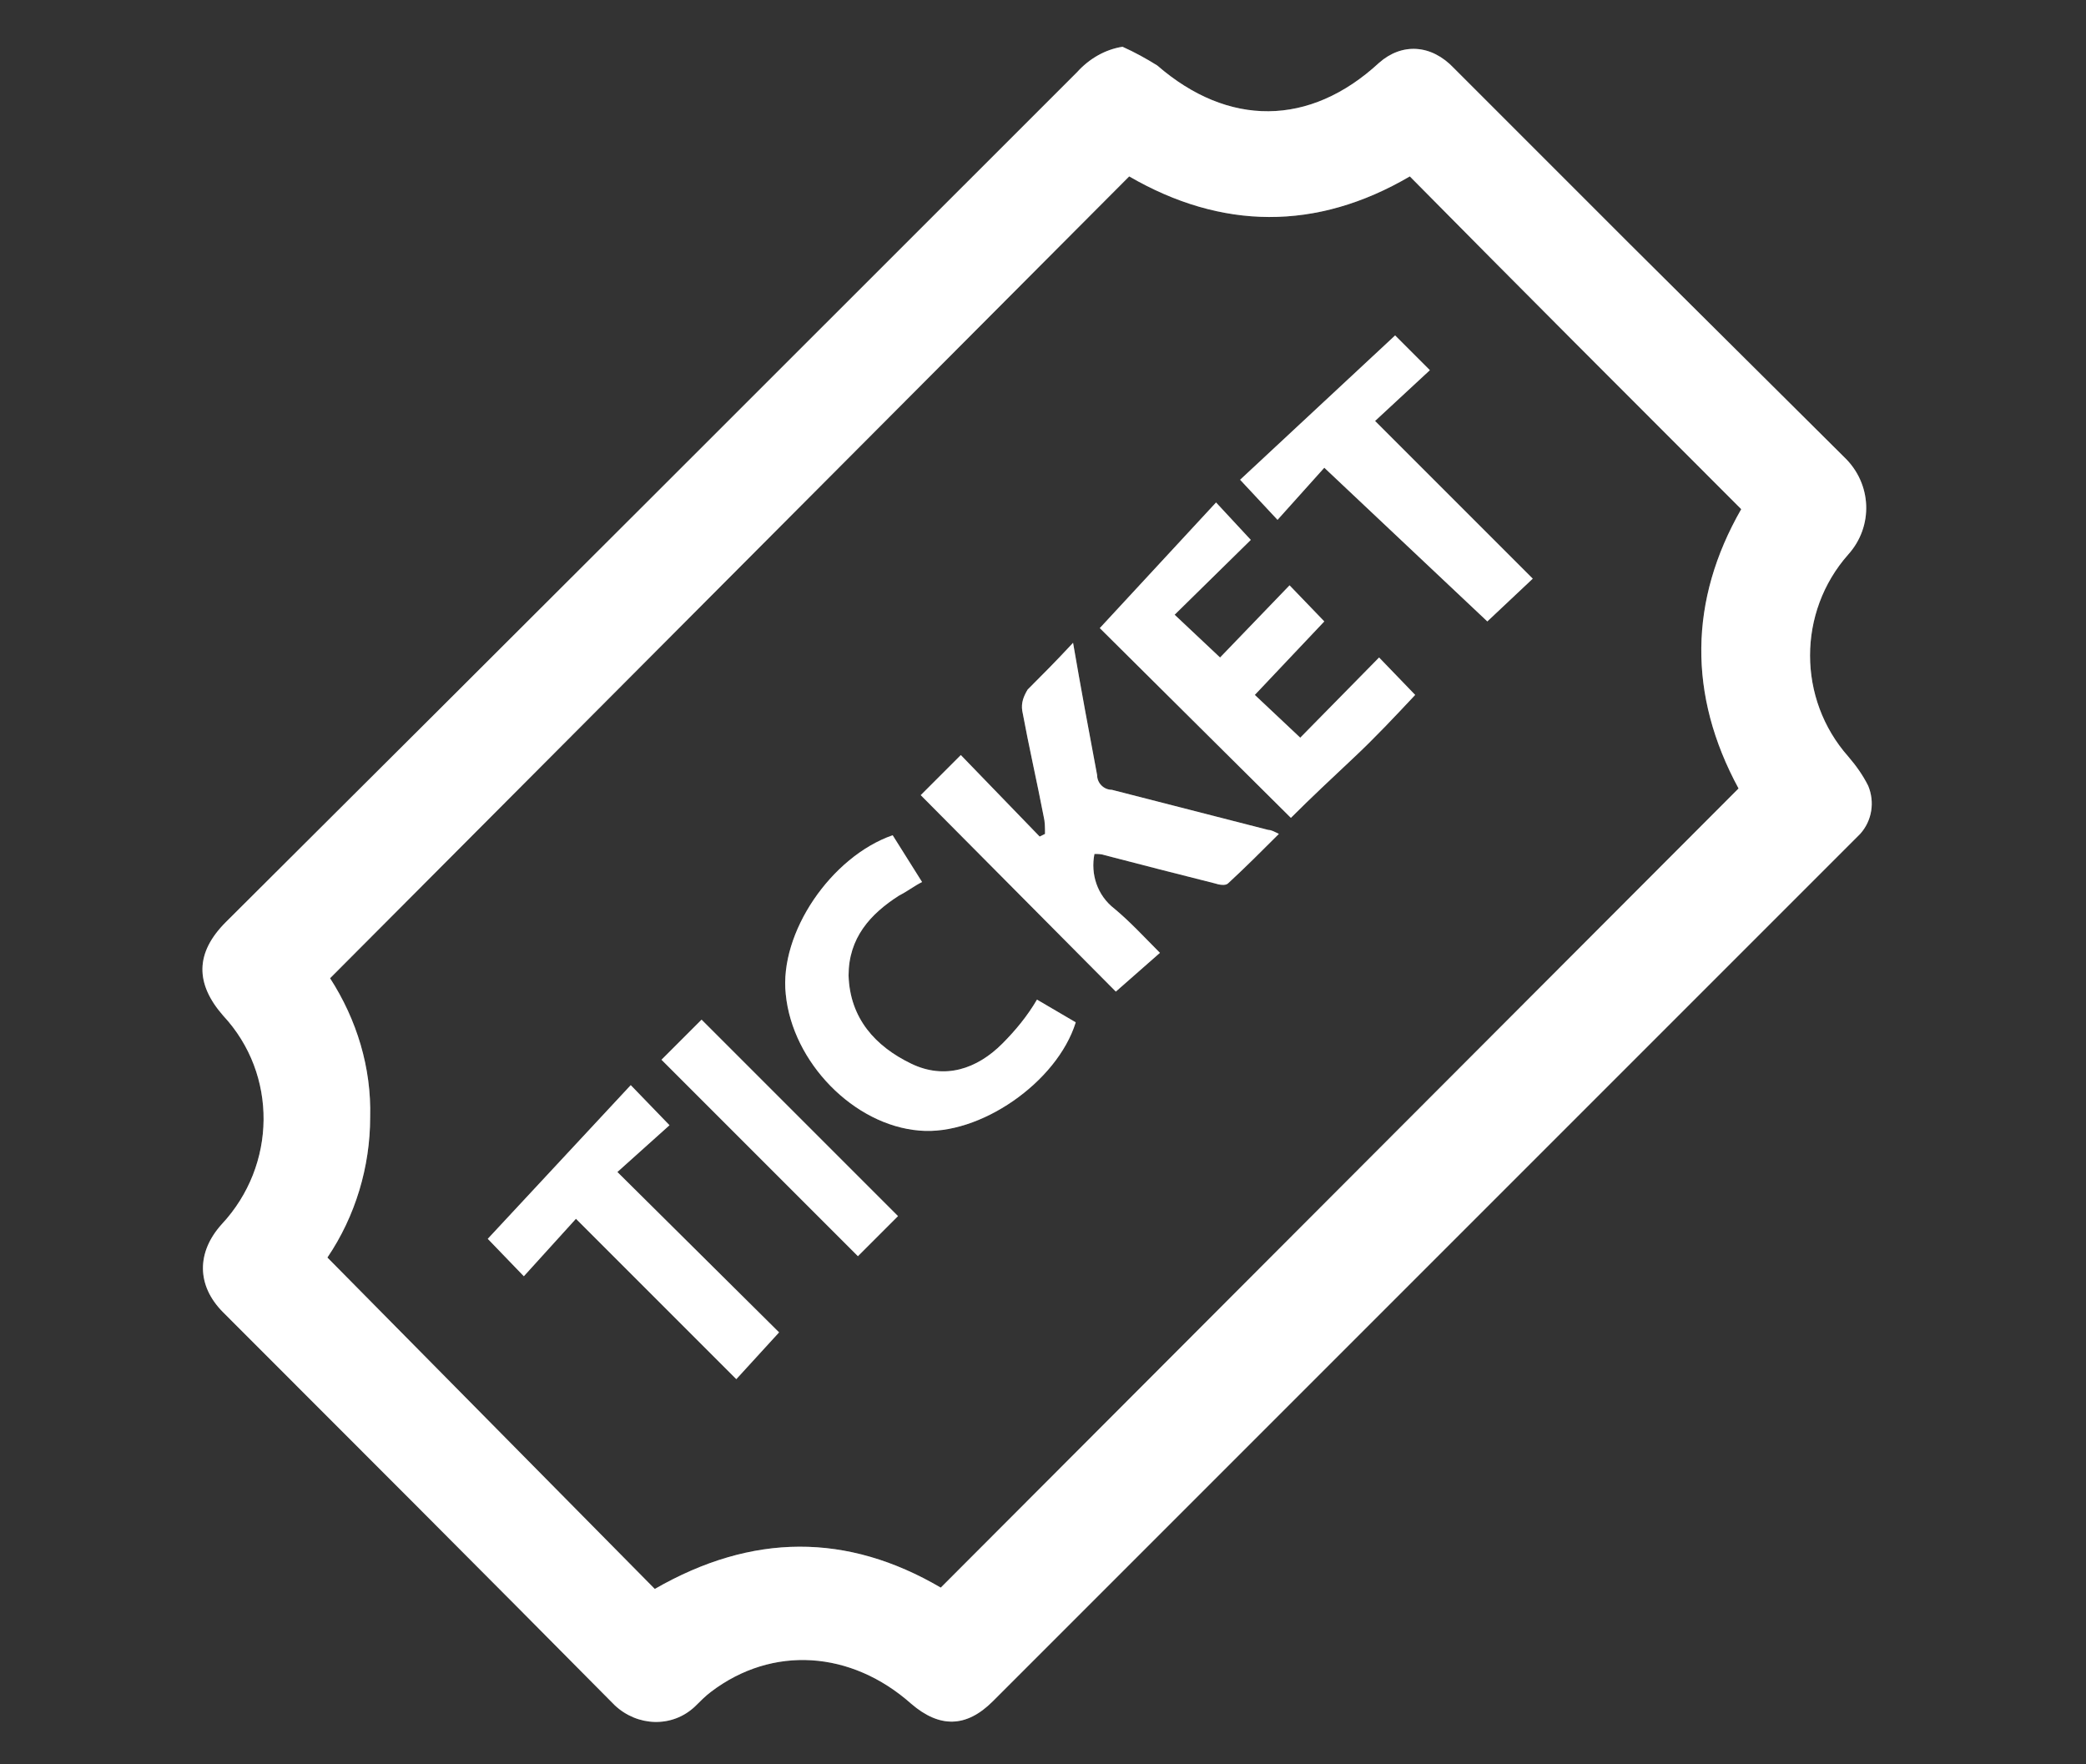 <?xml version="1.0" encoding="utf-8"?>
<!-- Generator: Adobe Illustrator 26.2.1, SVG Export Plug-In . SVG Version: 6.00 Build 0)  -->
<svg version="1.1" id="Layer_1" xmlns="http://www.w3.org/2000/svg" xmlns:xlink="http://www.w3.org/1999/xlink" x="0px" y="0px"
	 viewBox="0 0 156.1 132" style="enable-background:new 0 0 156.1 132;" xml:space="preserve">
<rect x="0" y="0" width="156.1" height="132" fill="#333333" stroke="none"/>
<style type="text/css">
	.st0{opacity:0.25;fill:#FFFFFF;enable-background:new    ;}
	.st1{fill:#FFFFFF;}
</style>
<path class="st0" d="M84,3.5c0.9,0.4,1.8,0.9,2.6,1.4c5.3,4.6,11.4,4.6,16.6-0.2c1.7-1.5,3.9-1.4,5.6,0.4c4.4,4.4,8.8,8.8,13.2,13.2
	L138,34.2c2.1,2,2.2,5.2,0.3,7.3c-3.8,4.3-3.8,10.8,0,15.1c0.6,0.7,1.1,1.4,1.5,2.2c0.5,1.2,0.3,2.6-0.6,3.6
	c-0.4,0.4-0.8,0.8-1.2,1.2c-21.2,21.2-42.5,42.5-63.7,63.7c-2,2-4,2-6.1,0.2c-4.5-4-10.4-4.4-15-0.9c-0.4,0.3-0.8,0.7-1.2,1.1
	c-1.7,1.6-4.3,1.5-6-0.1c-9.7-9.8-19.5-19.6-29.3-29.4c-2-2-2-4.5-0.1-6.6c4.1-4.4,4.2-11.2,0.1-15.6c-2.1-2.4-2.1-4.7,0.2-7
	C38.2,47.8,59.4,26.6,80.6,5.4C81.5,4.4,82.7,3.7,84,3.5z M70.4,118.8L130.1,59c-3.8-7-3.7-14.1,0.2-20.9
	c-8.3-8.3-16.6-16.6-24.8-24.9c-7,4.1-14.1,4-21,0L24.7,73.2c2,3.1,3.1,6.7,3,10.4c0,3.7-1.1,7.4-3.2,10.5l24.5,24.8
	C56.3,114.7,63.4,114.7,70.4,118.8L70.4,118.8z"/>
<path class="st0" d="M80.3,48.1c0.6,3.5,1.2,6.7,1.8,9.9c0,0.6,0.5,1.1,1.1,1.1c3.9,1,7.8,2,11.7,3c0.2,0,0.4,0.1,0.8,0.3
	c-1.3,1.3-2.5,2.5-3.8,3.7c-0.2,0.2-0.7,0.1-1,0c-2.8-0.7-5.5-1.4-8.2-2.1c-0.3-0.1-0.5-0.1-0.8-0.1c-0.3,1.5,0.2,3.1,1.5,4.1
	c1.2,1,2.3,2.2,3.4,3.3l-3.3,2.9L68.9,59.5l3-3l5.9,6.1l0.4-0.2c0-0.5,0-0.9-0.1-1.3c-0.5-2.6-1.1-5.2-1.6-7.9
	c-0.1-0.6,0.1-1.1,0.4-1.6C78,50.5,79,49.5,80.3,48.1z"/>
<path class="st0" d="M93.9,52l3.4,3.2l5.9-6l2.7,2.8c-1.5,1.6-3,3.2-4.6,4.7s-3.2,3-4.7,4.5L82.3,47l8.7-9.4l2.6,2.8L87.9,46
	l3.4,3.2l5.2-5.4l2.6,2.7L93.9,52z"/>
<path class="st0" d="M77.6,74.8l2.9,1.7c-1.4,4.5-7.2,8.5-11.7,8.1c-4.9-0.4-9.5-5.1-10-10.2c-0.5-4.6,3.4-10.3,8-11.9L69,66
	c-0.6,0.3-1.1,0.7-1.7,1c-2.2,1.4-3.8,3.2-3.8,6c0.1,3.2,2,5.3,4.7,6.6c2.5,1.2,4.9,0.4,6.8-1.5C76,77.1,76.9,76,77.6,74.8z"/>
<path class="st0" d="M111.3,46.5L99.1,35l-3.5,3.9l-2.8-3l11.6-10.8l2.6,2.6l-4.1,3.8l11.8,11.8L111.3,46.5z"/>
<path class="st0" d="M36.5,92.7l10.7-11.5l2.9,3l-3.9,3.5l12.1,12l-3.2,3.5L43.1,91.2l-3.9,4.3L36.5,92.7z"/>
<path class="st0" d="M64.2,94L49.5,79.3l3-3L67.2,91L64.2,94z"/>
<path class="st1" d="M84,3.5c0.9,0.4,1.8,0.9,2.6,1.4c5.3,4.6,11.4,4.6,16.6-0.2c1.7-1.5,3.9-1.4,5.6,0.4c4.4,4.4,8.8,8.8,13.2,13.2
	L138,34.2c2.1,2,2.2,5.2,0.3,7.3c-3.8,4.3-3.8,10.8,0,15.1c0.6,0.7,1.1,1.4,1.5,2.2c0.5,1.2,0.3,2.6-0.6,3.6
	c-0.4,0.4-0.8,0.8-1.2,1.2c-21.2,21.2-42.5,42.5-63.7,63.7c-2,2-4,2-6.1,0.2c-4.5-4-10.4-4.4-15-0.9c-0.4,0.3-0.8,0.7-1.2,1.1
	c-1.7,1.6-4.3,1.5-6-0.1c-9.7-9.8-19.5-19.6-29.3-29.4c-2-2-2-4.5-0.1-6.6c4.1-4.4,4.2-11.2,0.1-15.6c-2.1-2.4-2.1-4.7,0.2-7
	C38.2,47.8,59.4,26.6,80.6,5.4C81.5,4.4,82.7,3.7,84,3.5z M70.4,118.8L130.1,59c-3.8-7-3.7-14.1,0.2-20.9
	c-8.3-8.3-16.6-16.6-24.8-24.9c-7,4.1-14.1,4-21,0L24.7,73.2c2,3.1,3.1,6.7,3,10.4c0,3.7-1.1,7.4-3.2,10.5l24.5,24.8
	C56.3,114.7,63.4,114.7,70.4,118.8L70.4,118.8z"/>
<path class="st1" d="M80.3,48.1c0.6,3.5,1.2,6.7,1.8,9.9c0,0.6,0.5,1.1,1.1,1.1c3.9,1,7.8,2,11.7,3c0.2,0,0.4,0.1,0.8,0.3
	c-1.3,1.3-2.5,2.5-3.8,3.7c-0.2,0.2-0.7,0.1-1,0c-2.8-0.7-5.5-1.4-8.2-2.1c-0.3-0.1-0.5-0.1-0.8-0.1c-0.3,1.5,0.2,3.1,1.5,4.1
	c1.2,1,2.3,2.2,3.4,3.3l-3.3,2.9L68.9,59.5l3-3l5.9,6.1l0.4-0.2c0-0.5,0-0.9-0.1-1.3c-0.5-2.6-1.1-5.2-1.6-7.9
	c-0.1-0.6,0.1-1.1,0.4-1.6C78,50.5,79,49.5,80.3,48.1z"/>
<path class="st1" d="M93.9,52l3.4,3.2l5.9-6l2.7,2.8c-1.5,1.6-3,3.2-4.6,4.7s-3.2,3-4.7,4.5L82.3,47l8.7-9.4l2.6,2.8L87.9,46
	l3.4,3.2l5.2-5.4l2.6,2.7L93.9,52z"/>
<path class="st1" d="M77.6,74.8l2.9,1.7c-1.4,4.5-7.2,8.5-11.7,8.1c-4.9-0.4-9.5-5.1-10-10.2c-0.5-4.6,3.4-10.3,8-11.9L69,66
	c-0.6,0.3-1.1,0.7-1.7,1c-2.2,1.4-3.8,3.2-3.8,6c0.1,3.2,2,5.3,4.7,6.6c2.5,1.2,4.9,0.4,6.8-1.5C76,77.1,76.9,76,77.6,74.8z"/>
<path class="st1" d="M111.3,46.5L99.1,35l-3.5,3.9l-2.8-3l11.6-10.8l2.6,2.6l-4.1,3.8l11.8,11.8L111.3,46.5z"/>
<path class="st1" d="M36.5,92.7l10.7-11.5l2.9,3l-3.9,3.5l12.1,12l-3.2,3.5L43.1,91.2l-3.9,4.3L36.5,92.7z"/>
<path class="st1" d="M64.2,94L49.5,79.3l3-3L67.2,91L64.2,94z"/>
</svg>
